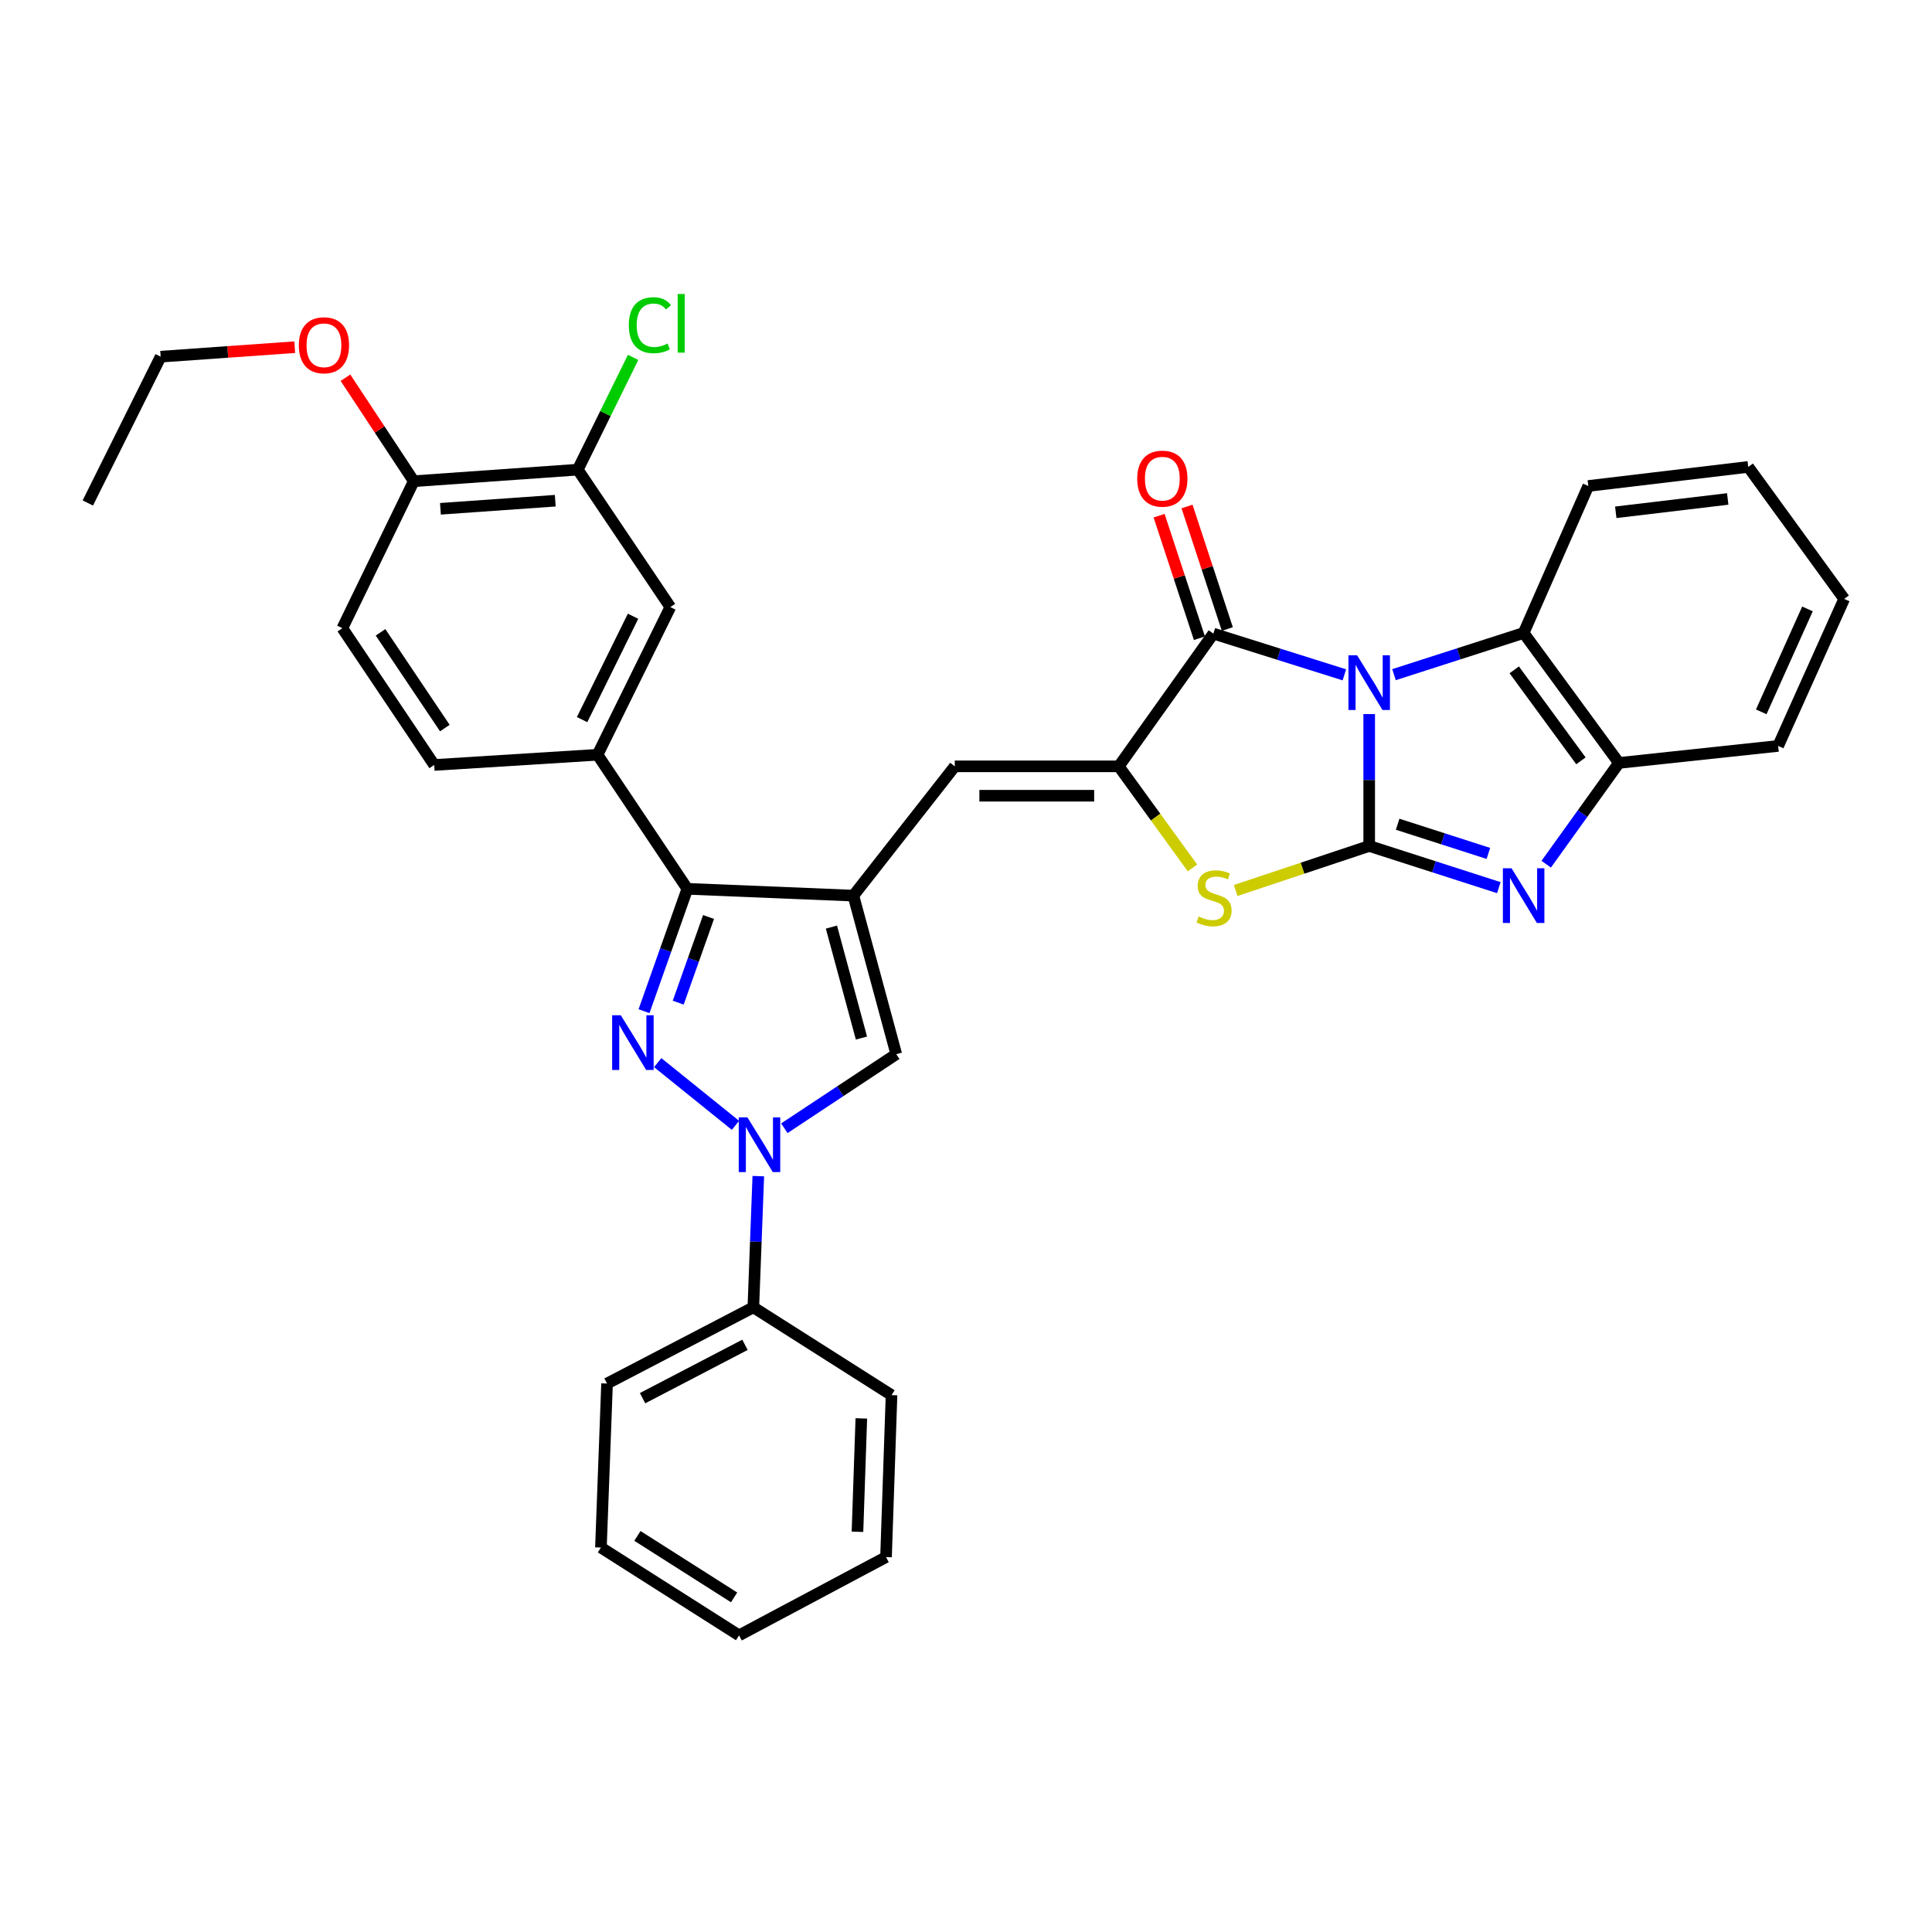 <?xml version='1.0' encoding='iso-8859-1'?>
<svg version='1.1' baseProfile='full'
              xmlns='http://www.w3.org/2000/svg'
                      xmlns:rdkit='http://www.rdkit.org/xml'
                      xmlns:xlink='http://www.w3.org/1999/xlink'
                  xml:space='preserve'
width='1000px' height='1000px' viewBox='0 0 1000 1000'>
<!-- END OF HEADER -->
<rect style='opacity:1.0;fill:#FFFFFF;stroke:none' width='1000' height='1000' x='0' y='0'> </rect>
<path class='bond-0' d='M 708.696,369.607 L 708.696,403.737' style='fill:none;fill-rule:evenodd;stroke:#0000FF;stroke-width:6px;stroke-linecap:butt;stroke-linejoin:miter;stroke-opacity:1' />
<path class='bond-0' d='M 708.696,403.737 L 708.696,437.867' style='fill:none;fill-rule:evenodd;stroke:#000000;stroke-width:6px;stroke-linecap:butt;stroke-linejoin:miter;stroke-opacity:1' />
<path class='bond-3' d='M 695.842,349.29 L 661.942,338.626' style='fill:none;fill-rule:evenodd;stroke:#0000FF;stroke-width:6px;stroke-linecap:butt;stroke-linejoin:miter;stroke-opacity:1' />
<path class='bond-3' d='M 661.942,338.626 L 628.042,327.962' style='fill:none;fill-rule:evenodd;stroke:#000000;stroke-width:6px;stroke-linecap:butt;stroke-linejoin:miter;stroke-opacity:1' />
<path class='bond-11' d='M 721.535,349.204 L 755.083,338.414' style='fill:none;fill-rule:evenodd;stroke:#0000FF;stroke-width:6px;stroke-linecap:butt;stroke-linejoin:miter;stroke-opacity:1' />
<path class='bond-11' d='M 755.083,338.414 L 788.632,327.624' style='fill:none;fill-rule:evenodd;stroke:#000000;stroke-width:6px;stroke-linecap:butt;stroke-linejoin:miter;stroke-opacity:1' />
<path class='bond-5' d='M 708.696,437.867 L 742.244,448.657' style='fill:none;fill-rule:evenodd;stroke:#000000;stroke-width:6px;stroke-linecap:butt;stroke-linejoin:miter;stroke-opacity:1' />
<path class='bond-5' d='M 742.244,448.657 L 775.792,459.447' style='fill:none;fill-rule:evenodd;stroke:#0000FF;stroke-width:6px;stroke-linecap:butt;stroke-linejoin:miter;stroke-opacity:1' />
<path class='bond-5' d='M 723.418,426.622 L 746.902,434.175' style='fill:none;fill-rule:evenodd;stroke:#000000;stroke-width:6px;stroke-linecap:butt;stroke-linejoin:miter;stroke-opacity:1' />
<path class='bond-5' d='M 746.902,434.175 L 770.386,441.728' style='fill:none;fill-rule:evenodd;stroke:#0000FF;stroke-width:6px;stroke-linecap:butt;stroke-linejoin:miter;stroke-opacity:1' />
<path class='bond-7' d='M 708.696,437.867 L 674.145,449.388' style='fill:none;fill-rule:evenodd;stroke:#000000;stroke-width:6px;stroke-linecap:butt;stroke-linejoin:miter;stroke-opacity:1' />
<path class='bond-7' d='M 674.145,449.388 L 639.593,460.909' style='fill:none;fill-rule:evenodd;stroke:#CCCC00;stroke-width:6px;stroke-linecap:butt;stroke-linejoin:miter;stroke-opacity:1' />
<path class='bond-1' d='M 333.346,523.387 L 344.555,491.72' style='fill:none;fill-rule:evenodd;stroke:#0000FF;stroke-width:6px;stroke-linecap:butt;stroke-linejoin:miter;stroke-opacity:1' />
<path class='bond-1' d='M 344.555,491.72 L 355.765,460.053' style='fill:none;fill-rule:evenodd;stroke:#000000;stroke-width:6px;stroke-linecap:butt;stroke-linejoin:miter;stroke-opacity:1' />
<path class='bond-1' d='M 351.05,518.963 L 358.896,496.796' style='fill:none;fill-rule:evenodd;stroke:#0000FF;stroke-width:6px;stroke-linecap:butt;stroke-linejoin:miter;stroke-opacity:1' />
<path class='bond-1' d='M 358.896,496.796 L 366.743,474.629' style='fill:none;fill-rule:evenodd;stroke:#000000;stroke-width:6px;stroke-linecap:butt;stroke-linejoin:miter;stroke-opacity:1' />
<path class='bond-37' d='M 340.431,550.016 L 380.68,582.473' style='fill:none;fill-rule:evenodd;stroke:#0000FF;stroke-width:6px;stroke-linecap:butt;stroke-linejoin:miter;stroke-opacity:1' />
<path class='bond-2' d='M 441.701,463.577 L 494.194,396.657' style='fill:none;fill-rule:evenodd;stroke:#000000;stroke-width:6px;stroke-linecap:butt;stroke-linejoin:miter;stroke-opacity:1' />
<path class='bond-8' d='M 441.701,463.577 L 355.765,460.053' style='fill:none;fill-rule:evenodd;stroke:#000000;stroke-width:6px;stroke-linecap:butt;stroke-linejoin:miter;stroke-opacity:1' />
<path class='bond-10' d='M 441.701,463.577 L 463.903,545.634' style='fill:none;fill-rule:evenodd;stroke:#000000;stroke-width:6px;stroke-linecap:butt;stroke-linejoin:miter;stroke-opacity:1' />
<path class='bond-10' d='M 430.346,479.859 L 445.888,537.299' style='fill:none;fill-rule:evenodd;stroke:#000000;stroke-width:6px;stroke-linecap:butt;stroke-linejoin:miter;stroke-opacity:1' />
<path class='bond-4' d='M 628.042,327.962 L 579.073,396.657' style='fill:none;fill-rule:evenodd;stroke:#000000;stroke-width:6px;stroke-linecap:butt;stroke-linejoin:miter;stroke-opacity:1' />
<path class='bond-16' d='M 635.268,325.585 L 624.834,293.876' style='fill:none;fill-rule:evenodd;stroke:#000000;stroke-width:6px;stroke-linecap:butt;stroke-linejoin:miter;stroke-opacity:1' />
<path class='bond-16' d='M 624.834,293.876 L 614.4,262.167' style='fill:none;fill-rule:evenodd;stroke:#FF0000;stroke-width:6px;stroke-linecap:butt;stroke-linejoin:miter;stroke-opacity:1' />
<path class='bond-16' d='M 620.817,330.34 L 610.383,298.631' style='fill:none;fill-rule:evenodd;stroke:#000000;stroke-width:6px;stroke-linecap:butt;stroke-linejoin:miter;stroke-opacity:1' />
<path class='bond-16' d='M 610.383,298.631 L 599.949,266.922' style='fill:none;fill-rule:evenodd;stroke:#FF0000;stroke-width:6px;stroke-linecap:butt;stroke-linejoin:miter;stroke-opacity:1' />
<path class='bond-9' d='M 579.073,396.657 L 494.194,396.657' style='fill:none;fill-rule:evenodd;stroke:#000000;stroke-width:6px;stroke-linecap:butt;stroke-linejoin:miter;stroke-opacity:1' />
<path class='bond-9' d='M 566.341,411.87 L 506.926,411.87' style='fill:none;fill-rule:evenodd;stroke:#000000;stroke-width:6px;stroke-linecap:butt;stroke-linejoin:miter;stroke-opacity:1' />
<path class='bond-35' d='M 579.073,396.657 L 598.145,422.945' style='fill:none;fill-rule:evenodd;stroke:#000000;stroke-width:6px;stroke-linecap:butt;stroke-linejoin:miter;stroke-opacity:1' />
<path class='bond-35' d='M 598.145,422.945 L 617.217,449.232' style='fill:none;fill-rule:evenodd;stroke:#CCCC00;stroke-width:6px;stroke-linecap:butt;stroke-linejoin:miter;stroke-opacity:1' />
<path class='bond-34' d='M 800.319,447.303 L 819.137,421.101' style='fill:none;fill-rule:evenodd;stroke:#0000FF;stroke-width:6px;stroke-linecap:butt;stroke-linejoin:miter;stroke-opacity:1' />
<path class='bond-34' d='M 819.137,421.101 L 837.955,394.899' style='fill:none;fill-rule:evenodd;stroke:#000000;stroke-width:6px;stroke-linecap:butt;stroke-linejoin:miter;stroke-opacity:1' />
<path class='bond-6' d='M 405.975,583.983 L 434.939,564.808' style='fill:none;fill-rule:evenodd;stroke:#0000FF;stroke-width:6px;stroke-linecap:butt;stroke-linejoin:miter;stroke-opacity:1' />
<path class='bond-6' d='M 434.939,564.808 L 463.903,545.634' style='fill:none;fill-rule:evenodd;stroke:#000000;stroke-width:6px;stroke-linecap:butt;stroke-linejoin:miter;stroke-opacity:1' />
<path class='bond-17' d='M 392.497,608.764 L 391.211,642.716' style='fill:none;fill-rule:evenodd;stroke:#0000FF;stroke-width:6px;stroke-linecap:butt;stroke-linejoin:miter;stroke-opacity:1' />
<path class='bond-17' d='M 391.211,642.716 L 389.926,676.668' style='fill:none;fill-rule:evenodd;stroke:#000000;stroke-width:6px;stroke-linecap:butt;stroke-linejoin:miter;stroke-opacity:1' />
<path class='bond-13' d='M 355.765,460.053 L 309.281,390.665' style='fill:none;fill-rule:evenodd;stroke:#000000;stroke-width:6px;stroke-linecap:butt;stroke-linejoin:miter;stroke-opacity:1' />
<path class='bond-12' d='M 788.632,327.624 L 837.955,394.899' style='fill:none;fill-rule:evenodd;stroke:#000000;stroke-width:6px;stroke-linecap:butt;stroke-linejoin:miter;stroke-opacity:1' />
<path class='bond-12' d='M 783.761,346.71 L 818.288,393.803' style='fill:none;fill-rule:evenodd;stroke:#000000;stroke-width:6px;stroke-linecap:butt;stroke-linejoin:miter;stroke-opacity:1' />
<path class='bond-23' d='M 788.632,327.624 L 822.1,251.543' style='fill:none;fill-rule:evenodd;stroke:#000000;stroke-width:6px;stroke-linecap:butt;stroke-linejoin:miter;stroke-opacity:1' />
<path class='bond-24' d='M 837.955,394.899 L 920.367,386.092' style='fill:none;fill-rule:evenodd;stroke:#000000;stroke-width:6px;stroke-linecap:butt;stroke-linejoin:miter;stroke-opacity:1' />
<path class='bond-14' d='M 309.281,390.665 L 346.958,314.228' style='fill:none;fill-rule:evenodd;stroke:#000000;stroke-width:6px;stroke-linecap:butt;stroke-linejoin:miter;stroke-opacity:1' />
<path class='bond-14' d='M 301.287,372.473 L 327.661,318.968' style='fill:none;fill-rule:evenodd;stroke:#000000;stroke-width:6px;stroke-linecap:butt;stroke-linejoin:miter;stroke-opacity:1' />
<path class='bond-19' d='M 309.281,390.665 L 224.747,395.947' style='fill:none;fill-rule:evenodd;stroke:#000000;stroke-width:6px;stroke-linecap:butt;stroke-linejoin:miter;stroke-opacity:1' />
<path class='bond-15' d='M 346.958,314.228 L 299.063,243.091' style='fill:none;fill-rule:evenodd;stroke:#000000;stroke-width:6px;stroke-linecap:butt;stroke-linejoin:miter;stroke-opacity:1' />
<path class='bond-21' d='M 299.063,243.091 L 313.379,214.041' style='fill:none;fill-rule:evenodd;stroke:#000000;stroke-width:6px;stroke-linecap:butt;stroke-linejoin:miter;stroke-opacity:1' />
<path class='bond-21' d='M 313.379,214.041 L 327.695,184.99' style='fill:none;fill-rule:evenodd;stroke:#00CC00;stroke-width:6px;stroke-linecap:butt;stroke-linejoin:miter;stroke-opacity:1' />
<path class='bond-38' d='M 299.063,243.091 L 214.166,249.075' style='fill:none;fill-rule:evenodd;stroke:#000000;stroke-width:6px;stroke-linecap:butt;stroke-linejoin:miter;stroke-opacity:1' />
<path class='bond-38' d='M 287.398,259.164 L 227.97,263.352' style='fill:none;fill-rule:evenodd;stroke:#000000;stroke-width:6px;stroke-linecap:butt;stroke-linejoin:miter;stroke-opacity:1' />
<path class='bond-25' d='M 389.926,676.668 L 314.208,716.12' style='fill:none;fill-rule:evenodd;stroke:#000000;stroke-width:6px;stroke-linecap:butt;stroke-linejoin:miter;stroke-opacity:1' />
<path class='bond-25' d='M 385.598,696.077 L 332.595,723.694' style='fill:none;fill-rule:evenodd;stroke:#000000;stroke-width:6px;stroke-linecap:butt;stroke-linejoin:miter;stroke-opacity:1' />
<path class='bond-26' d='M 389.926,676.668 L 461.452,722.112' style='fill:none;fill-rule:evenodd;stroke:#000000;stroke-width:6px;stroke-linecap:butt;stroke-linejoin:miter;stroke-opacity:1' />
<path class='bond-18' d='M 214.166,249.075 L 177.207,325.156' style='fill:none;fill-rule:evenodd;stroke:#000000;stroke-width:6px;stroke-linecap:butt;stroke-linejoin:miter;stroke-opacity:1' />
<path class='bond-22' d='M 214.166,249.075 L 196.487,222.288' style='fill:none;fill-rule:evenodd;stroke:#000000;stroke-width:6px;stroke-linecap:butt;stroke-linejoin:miter;stroke-opacity:1' />
<path class='bond-22' d='M 196.487,222.288 L 178.808,195.5' style='fill:none;fill-rule:evenodd;stroke:#FF0000;stroke-width:6px;stroke-linecap:butt;stroke-linejoin:miter;stroke-opacity:1' />
<path class='bond-20' d='M 224.747,395.947 L 177.207,325.156' style='fill:none;fill-rule:evenodd;stroke:#000000;stroke-width:6px;stroke-linecap:butt;stroke-linejoin:miter;stroke-opacity:1' />
<path class='bond-20' d='M 230.246,376.847 L 196.967,327.293' style='fill:none;fill-rule:evenodd;stroke:#000000;stroke-width:6px;stroke-linecap:butt;stroke-linejoin:miter;stroke-opacity:1' />
<path class='bond-27' d='M 152.555,179.701 L 117.856,182.157' style='fill:none;fill-rule:evenodd;stroke:#FF0000;stroke-width:6px;stroke-linecap:butt;stroke-linejoin:miter;stroke-opacity:1' />
<path class='bond-27' d='M 117.856,182.157 L 83.157,184.614' style='fill:none;fill-rule:evenodd;stroke:#000000;stroke-width:6px;stroke-linecap:butt;stroke-linejoin:miter;stroke-opacity:1' />
<path class='bond-28' d='M 822.1,251.543 L 904.884,241.671' style='fill:none;fill-rule:evenodd;stroke:#000000;stroke-width:6px;stroke-linecap:butt;stroke-linejoin:miter;stroke-opacity:1' />
<path class='bond-28' d='M 836.319,265.168 L 894.267,258.258' style='fill:none;fill-rule:evenodd;stroke:#000000;stroke-width:6px;stroke-linecap:butt;stroke-linejoin:miter;stroke-opacity:1' />
<path class='bond-36' d='M 920.367,386.092 L 954.545,309.994' style='fill:none;fill-rule:evenodd;stroke:#000000;stroke-width:6px;stroke-linecap:butt;stroke-linejoin:miter;stroke-opacity:1' />
<path class='bond-36' d='M 911.616,368.445 L 935.541,315.176' style='fill:none;fill-rule:evenodd;stroke:#000000;stroke-width:6px;stroke-linecap:butt;stroke-linejoin:miter;stroke-opacity:1' />
<path class='bond-32' d='M 314.208,716.12 L 311.039,801' style='fill:none;fill-rule:evenodd;stroke:#000000;stroke-width:6px;stroke-linecap:butt;stroke-linejoin:miter;stroke-opacity:1' />
<path class='bond-31' d='M 461.452,722.112 L 458.604,805.936' style='fill:none;fill-rule:evenodd;stroke:#000000;stroke-width:6px;stroke-linecap:butt;stroke-linejoin:miter;stroke-opacity:1' />
<path class='bond-31' d='M 445.821,734.169 L 443.827,792.845' style='fill:none;fill-rule:evenodd;stroke:#000000;stroke-width:6px;stroke-linecap:butt;stroke-linejoin:miter;stroke-opacity:1' />
<path class='bond-30' d='M 83.157,184.614 L 45.455,260.341' style='fill:none;fill-rule:evenodd;stroke:#000000;stroke-width:6px;stroke-linecap:butt;stroke-linejoin:miter;stroke-opacity:1' />
<path class='bond-29' d='M 904.884,241.671 L 954.545,309.994' style='fill:none;fill-rule:evenodd;stroke:#000000;stroke-width:6px;stroke-linecap:butt;stroke-linejoin:miter;stroke-opacity:1' />
<path class='bond-33' d='M 458.604,805.936 L 382.531,846.461' style='fill:none;fill-rule:evenodd;stroke:#000000;stroke-width:6px;stroke-linecap:butt;stroke-linejoin:miter;stroke-opacity:1' />
<path class='bond-39' d='M 311.039,801 L 382.531,846.461' style='fill:none;fill-rule:evenodd;stroke:#000000;stroke-width:6px;stroke-linecap:butt;stroke-linejoin:miter;stroke-opacity:1' />
<path class='bond-39' d='M 329.925,794.982 L 379.97,826.805' style='fill:none;fill-rule:evenodd;stroke:#000000;stroke-width:6px;stroke-linecap:butt;stroke-linejoin:miter;stroke-opacity:1' />
<path  class='atom-0' d='M 702.436 339.174
L 711.716 354.174
Q 712.636 355.654, 714.116 358.334
Q 715.596 361.014, 715.676 361.174
L 715.676 339.174
L 719.436 339.174
L 719.436 367.494
L 715.556 367.494
L 705.596 351.094
Q 704.436 349.174, 703.196 346.974
Q 701.996 344.774, 701.636 344.094
L 701.636 367.494
L 697.956 367.494
L 697.956 339.174
L 702.436 339.174
' fill='#0000FF'/>
<path  class='atom-2' d='M 321.327 525.499
L 330.607 540.499
Q 331.527 541.979, 333.007 544.659
Q 334.487 547.339, 334.567 547.499
L 334.567 525.499
L 338.327 525.499
L 338.327 553.819
L 334.447 553.819
L 324.487 537.419
Q 323.327 535.499, 322.087 533.299
Q 320.887 531.099, 320.527 530.419
L 320.527 553.819
L 316.847 553.819
L 316.847 525.499
L 321.327 525.499
' fill='#0000FF'/>
<path  class='atom-6' d='M 782.372 449.417
L 791.652 464.417
Q 792.572 465.897, 794.052 468.577
Q 795.532 471.257, 795.612 471.417
L 795.612 449.417
L 799.372 449.417
L 799.372 477.737
L 795.492 477.737
L 785.532 461.337
Q 784.372 459.417, 783.132 457.217
Q 781.932 455.017, 781.572 454.337
L 781.572 477.737
L 777.892 477.737
L 777.892 449.417
L 782.372 449.417
' fill='#0000FF'/>
<path  class='atom-7' d='M 386.852 578.338
L 396.132 593.338
Q 397.052 594.818, 398.532 597.498
Q 400.012 600.178, 400.092 600.338
L 400.092 578.338
L 403.852 578.338
L 403.852 606.658
L 399.972 606.658
L 390.012 590.258
Q 388.852 588.338, 387.612 586.138
Q 386.412 583.938, 386.052 583.258
L 386.052 606.658
L 382.372 606.658
L 382.372 578.338
L 386.852 578.338
' fill='#0000FF'/>
<path  class='atom-8' d='M 620.397 474.362
Q 620.717 474.482, 622.037 475.042
Q 623.357 475.602, 624.797 475.962
Q 626.277 476.282, 627.717 476.282
Q 630.397 476.282, 631.957 475.002
Q 633.517 473.682, 633.517 471.402
Q 633.517 469.842, 632.717 468.882
Q 631.957 467.922, 630.757 467.402
Q 629.557 466.882, 627.557 466.282
Q 625.037 465.522, 623.517 464.802
Q 622.037 464.082, 620.957 462.562
Q 619.917 461.042, 619.917 458.482
Q 619.917 454.922, 622.317 452.722
Q 624.757 450.522, 629.557 450.522
Q 632.837 450.522, 636.557 452.082
L 635.637 455.162
Q 632.237 453.762, 629.677 453.762
Q 626.917 453.762, 625.397 454.922
Q 623.877 456.042, 623.917 458.002
Q 623.917 459.522, 624.677 460.442
Q 625.477 461.362, 626.597 461.882
Q 627.757 462.402, 629.677 463.002
Q 632.237 463.802, 633.757 464.602
Q 635.277 465.402, 636.357 467.042
Q 637.477 468.642, 637.477 471.402
Q 637.477 475.322, 634.837 477.442
Q 632.237 479.522, 627.877 479.522
Q 625.357 479.522, 623.437 478.962
Q 621.557 478.442, 619.317 477.522
L 620.397 474.362
' fill='#CCCC00'/>
<path  class='atom-17' d='M 588.622 247.752
Q 588.622 240.952, 591.982 237.152
Q 595.342 233.352, 601.622 233.352
Q 607.902 233.352, 611.262 237.152
Q 614.622 240.952, 614.622 247.752
Q 614.622 254.632, 611.222 258.552
Q 607.822 262.432, 601.622 262.432
Q 595.382 262.432, 591.982 258.552
Q 588.622 254.672, 588.622 247.752
M 601.622 259.232
Q 605.942 259.232, 608.262 256.352
Q 610.622 253.432, 610.622 247.752
Q 610.622 242.192, 608.262 239.392
Q 605.942 236.552, 601.622 236.552
Q 597.302 236.552, 594.942 239.352
Q 592.622 242.152, 592.622 247.752
Q 592.622 253.472, 594.942 256.352
Q 597.302 259.232, 601.622 259.232
' fill='#FF0000'/>
<path  class='atom-22' d='M 325.473 168.319
Q 325.473 161.279, 328.753 157.599
Q 332.073 153.879, 338.353 153.879
Q 344.193 153.879, 347.313 157.999
L 344.673 160.159
Q 342.393 157.159, 338.353 157.159
Q 334.073 157.159, 331.793 160.039
Q 329.553 162.879, 329.553 168.319
Q 329.553 173.919, 331.873 176.799
Q 334.233 179.679, 338.793 179.679
Q 341.913 179.679, 345.553 177.799
L 346.673 180.799
Q 345.193 181.759, 342.953 182.319
Q 340.713 182.879, 338.233 182.879
Q 332.073 182.879, 328.753 179.119
Q 325.473 175.359, 325.473 168.319
' fill='#00CC00'/>
<path  class='atom-22' d='M 350.753 152.159
L 354.433 152.159
L 354.433 182.519
L 350.753 182.519
L 350.753 152.159
' fill='#00CC00'/>
<path  class='atom-23' d='M 154.674 178.71
Q 154.674 171.91, 158.034 168.11
Q 161.394 164.31, 167.674 164.31
Q 173.954 164.31, 177.314 168.11
Q 180.674 171.91, 180.674 178.71
Q 180.674 185.59, 177.274 189.51
Q 173.874 193.39, 167.674 193.39
Q 161.434 193.39, 158.034 189.51
Q 154.674 185.63, 154.674 178.71
M 167.674 190.19
Q 171.994 190.19, 174.314 187.31
Q 176.674 184.39, 176.674 178.71
Q 176.674 173.15, 174.314 170.35
Q 171.994 167.51, 167.674 167.51
Q 163.354 167.51, 160.994 170.31
Q 158.674 173.11, 158.674 178.71
Q 158.674 184.43, 160.994 187.31
Q 163.354 190.19, 167.674 190.19
' fill='#FF0000'/>
</svg>
